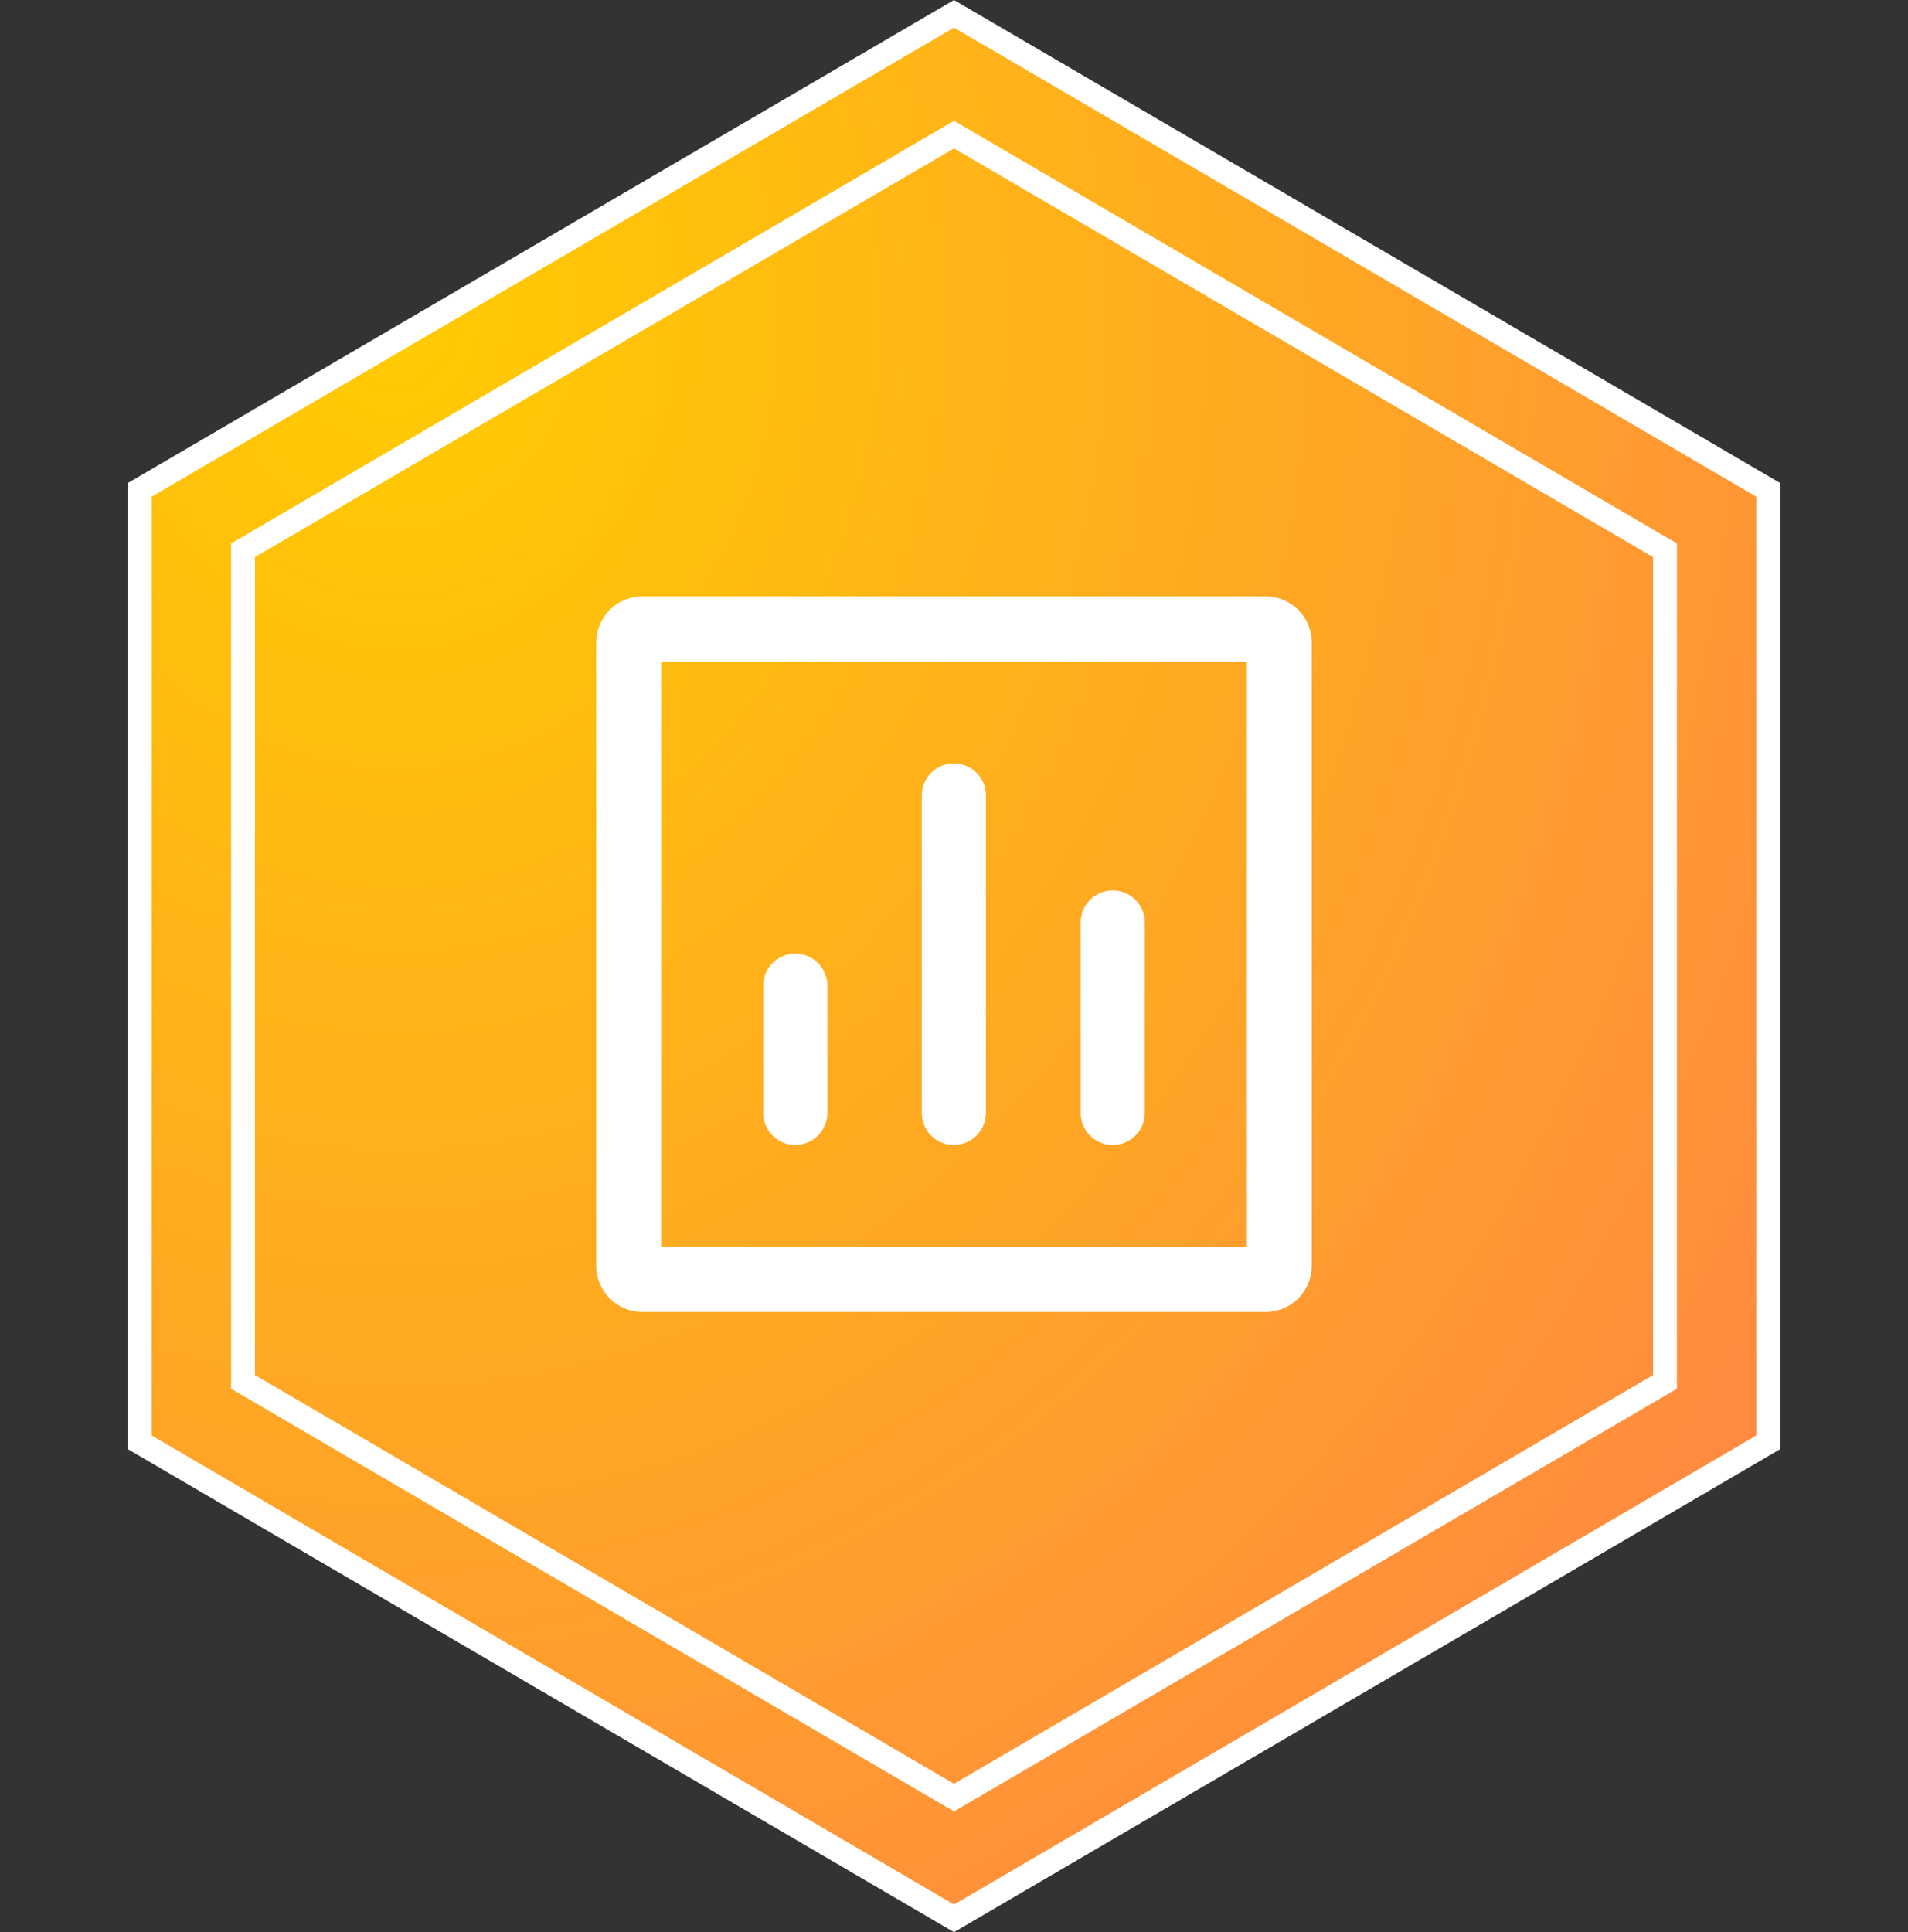 <?xml version="1.0" encoding="UTF-8"?>
<svg width="80px" height="81px" viewBox="0 0 80 81" version="1.1" xmlns="http://www.w3.org/2000/svg" xmlns:xlink="http://www.w3.org/1999/xlink">
    <rect x="0" y="0" width="80" height="81" fill="#333333" stroke="none"/>
    <title>编组 11</title>
    <defs>
        <radialGradient cx="16.145%" cy="15.501%" fx="16.145%" fy="15.501%" r="105.659%" gradientTransform="translate(0.161,0.155),scale(1,0.988),rotate(61.756),translate(-0.161,-0.155)" id="radialGradient-1">
            <stop stop-color="#FFCC00" offset="0%"></stop>
            <stop stop-color="#FF8842" offset="100%"></stop>
        </radialGradient>
    </defs>
    <g id="页面-2" stroke="none" stroke-width="1" fill="none" fill-rule="evenodd">
        <g id="编组-11">
            <g id="编组-10">
                <path d="M40,0.579 L74.141,20.537 L74.141,60.463 L40,80.421 L5.859,60.463 L5.859,20.537 L40,0.579 Z" id="多边形" stroke="#FFFFFF" fill="url(#radialGradient-1)"></path>
                <path d="M40,5.642 L69.811,23.068 L69.811,57.932 L40,75.358 L10.189,57.932 L10.189,23.068 L40,5.642 Z" id="多边形" stroke="#FFFFFF"></path>
                <path d="M52.275,27.734 L52.275,52.263 L27.725,52.263 L27.725,27.737 L52.275,27.737 M25,26.939 L25,53.061 C25,54.135 25.865,55 26.933,55 L53.067,55 C53.58,55.001 54.072,54.797 54.435,54.433 C54.797,54.069 55.001,53.575 55,53.061 L55,26.939 C55.001,26.425 54.797,25.931 54.435,25.567 C54.072,25.203 53.58,24.999 53.067,25 L26.933,25 C26.42,24.999 25.928,25.203 25.565,25.567 C25.203,25.931 24.999,26.425 25,26.939 Z" id="形状" fill="#FFFFFF" fill-rule="nonzero"></path>
                <path d="M33.345,48 C32.988,48.001 32.646,47.859 32.393,47.607 C32.141,47.355 31.999,47.012 32,46.656 L32,41.322 C32,40.58 32.602,39.978 33.345,39.978 C34.088,39.978 34.691,40.58 34.691,41.322 L34.691,46.653 C34.688,47.395 34.087,47.995 33.345,47.998 L33.345,48 Z M39.994,48 C39.637,48.001 39.294,47.859 39.042,47.607 C38.789,47.355 38.648,47.012 38.649,46.656 L38.649,33.344 C38.649,32.602 39.251,32 39.994,32 C40.737,32 41.339,32.602 41.339,33.344 L41.339,46.653 C41.338,47.394 40.738,47.995 39.996,47.998 L39.994,48 Z M46.655,48 C46.298,48 45.956,47.858 45.704,47.606 C45.452,47.354 45.311,47.012 45.312,46.656 L45.312,38.67 C45.312,37.929 45.914,37.327 46.656,37.327 C47.398,37.327 48,37.929 48,38.67 L48,46.656 C47.997,47.396 47.398,47.996 46.657,48 L46.655,48 Z" id="形状" fill="#FFFFFF" fill-rule="nonzero"></path>
            </g>
            <g id="编组" transform="translate(25, 25)"></g>
        </g>
    </g>
</svg>